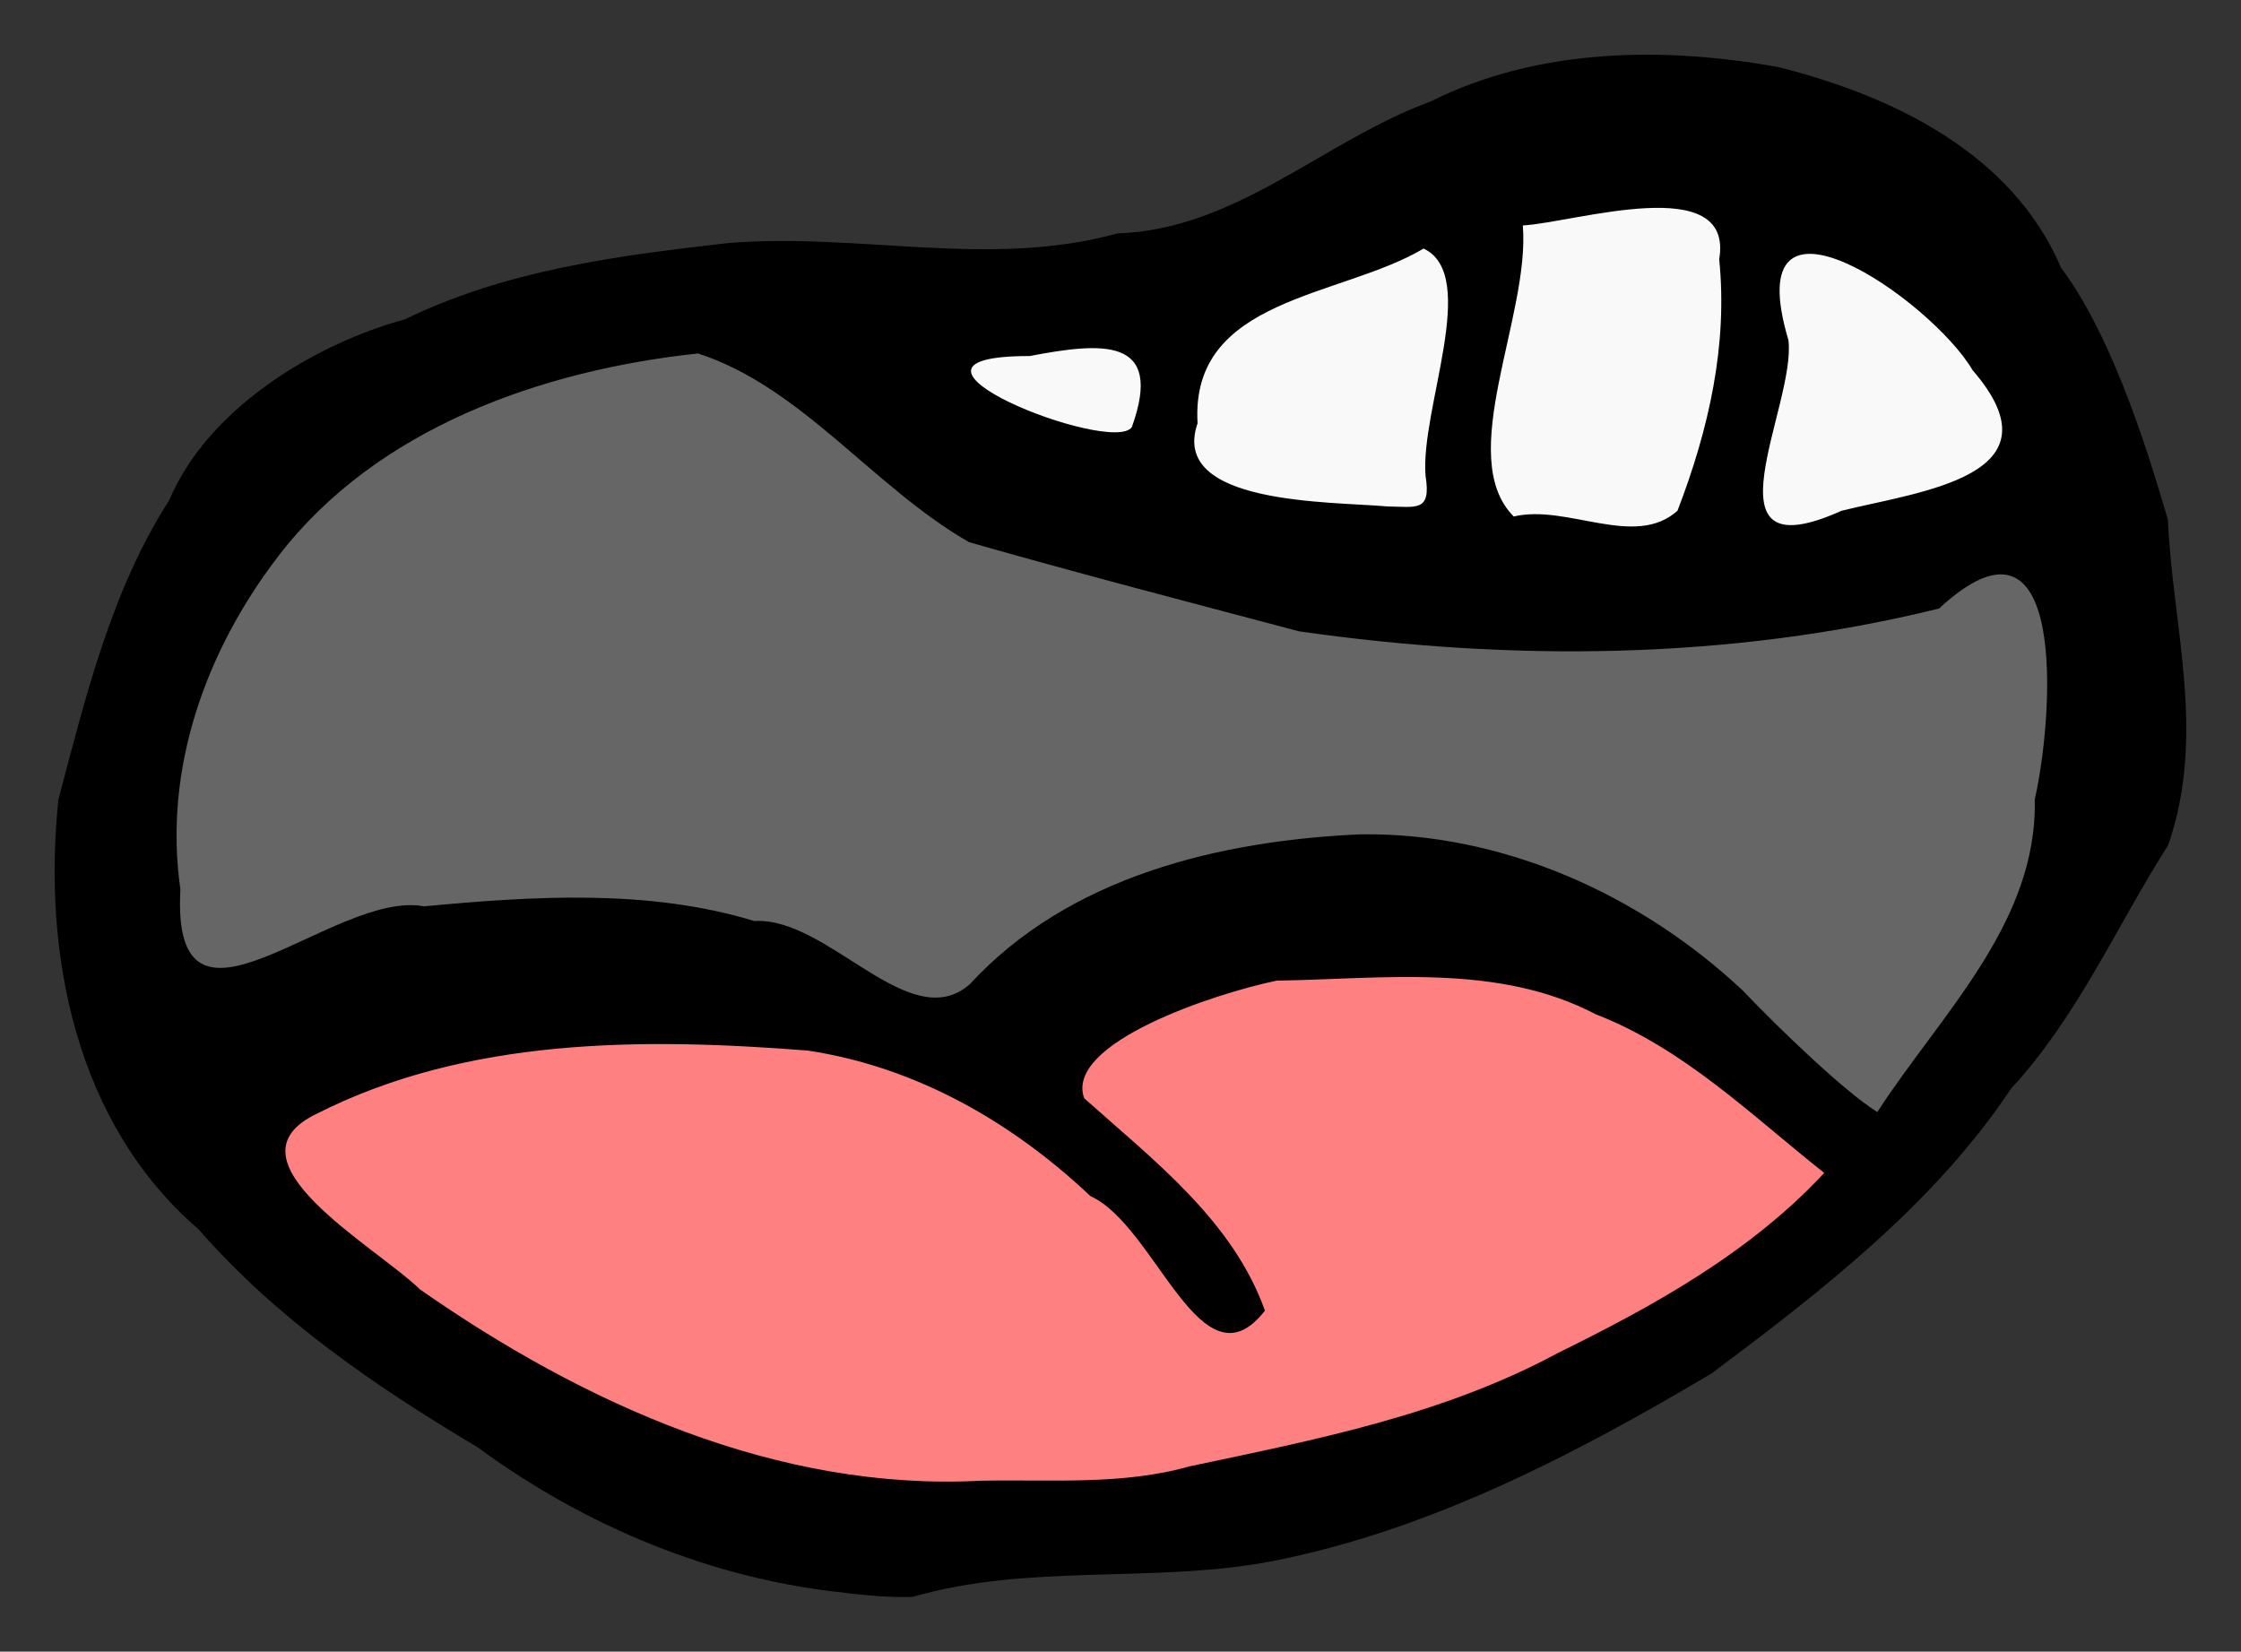 <?xml version="1.0" encoding="UTF-8" standalone="no"?>
<!-- Created with Inkscape (http://www.inkscape.org/) -->

<svg
   width="41.014mm"
   height="30.229mm"
   viewBox="0 0 41.015 30.229"
   version="1.1"
   id="svg2947"
   inkscape:version="1.1.2 (0a00cf5339, 2022-02-04)"
   sodipodi:docname="logo.svg"
   xmlns:inkscape="http://www.inkscape.org/namespaces/inkscape"
   xmlns:sodipodi="http://sodipodi.sourceforge.net/DTD/sodipodi-0.dtd"
   xmlns="http://www.w3.org/2000/svg"
   xmlns:svg="http://www.w3.org/2000/svg">
  <rect x="0" y="0" width="41.015" height="30.229" fill="#333333" stroke="none"/>
  <sodipodi:namedview
     id="namedview2949"
     pagecolor="#ffffff"
     bordercolor="#000000"
     borderopacity="0.25"
     inkscape:showpageshadow="2"
     inkscape:pageopacity="0.0"
     inkscape:pagecheckerboard="0"
     inkscape:deskcolor="#d1d1d1"
     inkscape:document-units="mm"
     showgrid="false"
     inkscape:zoom="1.1893044"
     inkscape:cx="259.39532"
     inkscape:cy="60.960003"
     inkscape:window-width="1600"
     inkscape:window-height="900"
     inkscape:window-x="0"
     inkscape:window-y="0"
     inkscape:window-maximized="1"
     inkscape:current-layer="layer1"
     inkscape:pageshadow="2"
     fit-margin-top="1"
     lock-margins="true"
     fit-margin-left="1"
     fit-margin-right="1"
     fit-margin-bottom="1" />
  <defs
     id="defs2944" />
  <g
     inkscape:groupmode="layer"
     id="layer3"
     inkscape:label="Colors"
     transform="translate(-38.292,-88.364)">
    <path
       style="fill:#ff8080;fill-opacity:1;stroke-width:0.26"
       d="m 63.16,105.868 c -1.995,0.079 -4.281,0.588 -5.489,2.292 0.885,1.487 2.857,2.587 3.311,4.27 -0.987,0.133 -0.907,-1.252 -1.696,-1.607 -2.172,-2.346 -5.24,-3.931 -8.497,-3.66 -2.505,0.178 -5.541,0.024 -7.455,1.918 -0.327,1.453 1.527,2.301 2.464,3.1 3.33,2.24 7.215,4.082 11.335,3.631 5.243,-0.371 10.648,-1.953 14.62,-5.534 0.395,-1.171 -1.416,-1.794 -2.156,-2.521 -1.852,-1.376 -4.147,-1.971 -6.437,-1.888 z"
       id="path1848" />
    <path
       style="fill:#666666;fill-opacity:1;stroke-width:0.26"
       d="m 51.011,94.409 c -3.884,0.633 -8.205,2.628 -9.364,6.732 -0.396,1.62 -0.701,3.57 0.073,5.09 1.377,0.527 2.652,-0.949 4.083,-0.796 2.047,9.3e-4 4.244,-0.567 6.189,0.073 1.349,0.367 2.666,1.594 4.044,1.417 3.185,-3.43 8.953,-3.828 12.696,-1.105 1.465,0.753 2.305,2.503 3.816,3.05 1.366,-0.939 2.203,-2.59 2.946,-4.052 0.46,-1.834 0.761,-3.912 0.262,-5.745 -1.321,-0.897 -2.855,0.718 -4.299,0.54 -4.519,0.128 -9.137,0.515 -13.436,-1.178 C 55.28,98.087 53.616,95.548 51.229,94.422 l -0.136,-0.015 z"
       id="path1850" />
    <path
       style="fill:#f9f9f9;fill-opacity:1;stroke-width:0.309"
       d="m 52.786,94.36 8.066,4.043 6.406,0.611 8.817,-1.345 -1.427,-4.394 -4.518,-2.587 -5.148,0.606 -5.537,1.981 z"
       id="path2044" />
  </g>
  <g
     inkscape:label="Lines"
     inkscape:groupmode="layer"
     id="layer1"
     transform="translate(-38.292,-88.364)">
    <path
       style="fill:#000000;stroke-width:0.092"
       d="m 53.792,117.52 c -2.45,-0.246 -4.782,-1.215 -6.755,-2.665 -1.869,-1.114 -3.67,-2.341 -5.113,-3.994 -2.243,-1.93 -2.86,-5.036 -2.563,-7.863 0.496,-1.876 0.973,-3.84 2.029,-5.48 0.69,-1.642 2.598,-2.84 4.317,-3.311 1.847,-0.9 3.884,-1.165 5.906,-1.394 2.382,-0.199 4.79,0.469 7.132,-0.177 2.185,-0.074 3.768,-1.696 5.735,-2.417 1.958,-0.979 4.256,-1.007 6.363,-0.627 2.092,0.528 4.276,1.573 5.173,3.677 0.989,1.311 1.669,3.642 1.953,4.606 0.083,1.947 0.709,3.928 0.005,5.957 -0.949,1.489 -1.648,3.125 -2.877,4.459 -1.41,2.114 -3.461,3.698 -5.474,5.207 -2.488,1.478 -5.174,2.881 -8.06,3.442 -2.158,0.41 -4.44,0.033 -6.566,0.651 -0.404,0.015 -0.807,-0.024 -1.207,-0.069 z m 6.291,-2.322 c 2.298,-0.486 4.617,-0.937 6.716,-2.068 1.766,-0.869 3.522,-1.838 4.88,-3.299 -1.326,-1.048 -2.564,-2.278 -4.188,-2.906 -1.783,-0.935 -3.899,-0.643 -5.832,-0.613 -1.137,0.235 -3.889,1.142 -3.524,2.153 1.278,1.141 2.721,2.242 3.308,3.887 -1.165,1.496 -1.99,-1.553 -3.192,-2.095 -1.425,-1.345 -3.176,-2.363 -5.174,-2.665 -3.022,-0.237 -6.232,-0.242 -8.99,1.157 -1.77,0.851 1.058,2.408 1.895,3.217 2.991,2.087 6.532,3.695 10.258,3.499 1.28,-0.027 2.599,0.089 3.844,-0.269 z m 12.568,-6.481 c 1.147,-1.774 2.933,-3.455 2.881,-5.72 0.35,-1.537 0.615,-5.685 -1.751,-3.496 -3.813,0.943 -7.837,0.974 -11.716,0.417 -2.036,-0.54 -4.034,-1.059 -6.037,-1.631 -1.744,-0.999 -3.07,-2.845 -4.961,-3.454 -2.852,0.304 -5.88,1.362 -7.678,3.706 -1.33,1.73 -2.113,3.902 -1.795,6.105 -0.18,3.204 2.797,-0.004 4.46,0.308 1.994,-0.187 4.112,-0.322 6.043,0.269 1.356,-0.082 2.849,2.125 3.947,1.154 1.812,-1.969 4.567,-2.626 7.148,-2.741 2.607,-0.036 5.126,1.107 6.99,2.853 0.677,0.71 1.865,1.853 2.468,2.23 z M 68.994,97.711 c 0.576,-1.499 0.921,-3.036 0.763,-4.603 0.275,-1.615 -2.644,-0.671 -3.594,-0.618 0.137,1.656 -1.253,4.232 -0.167,5.327 0.978,-0.233 2.215,0.596 2.998,-0.106 z m 3.002,9.96e-4 c 1.446,-0.358 4.078,-0.633 2.398,-2.574 -0.752,-1.286 -4.327,-3.762 -3.37,-0.549 0.147,1.199 -1.65,4.303 0.972,3.123 z m -7.613,-0.638 c -0.102,-1.212 1,-3.672 -0.036,-4.161 -1.512,0.901 -4.275,0.892 -4.137,3.199 -0.52,1.496 2.439,1.428 3.479,1.521 0.527,0.007 0.8,0.105 0.694,-0.559 z m -5.376,-0.893 c 0.6,-1.667 -0.558,-1.55 -1.87,-1.301 -3.117,-0.003 1.51,1.827 1.87,1.301 z"
       id="path228"
       sodipodi:nodetypes="sssssssssssssscscsssssssscssssssssssssssssssssssssssssssssssssss" />
  </g>
</svg>
